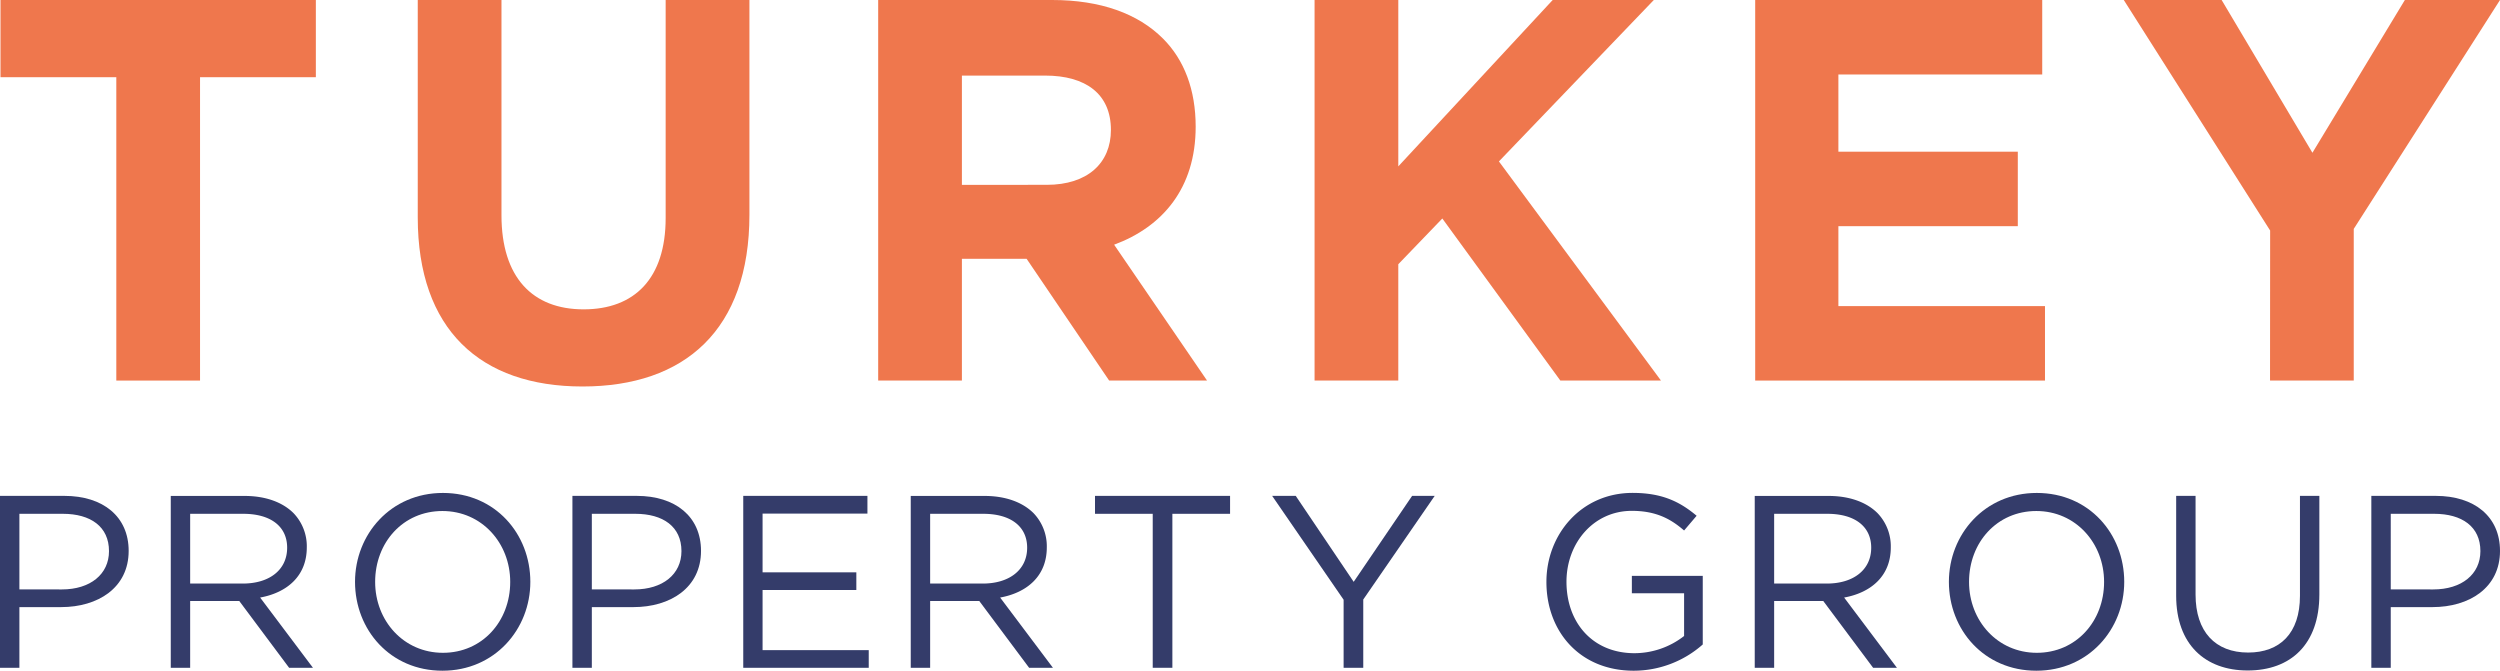 <svg id="Слой_1" data-name="Слой 1" xmlns="http://www.w3.org/2000/svg" viewBox="0 0 1093.17 293.28"><defs><style>.cls-1{fill:#343c6a;}.cls-2{fill:#ef774d;}</style></defs><path class="cls-1" d="M0,292H8.48V265.47H26.74c16,0,29.52-8.37,29.52-24.58,0-15-11.16-24.06-28.13-24.06H0Zm8.48-34.26V224.67h19c12.13,0,20.18,5.59,20.18,16.32,0,10.1-8.16,16.75-20.61,16.75Z"/><path class="cls-1" d="M74.67,292h8.48V262.79h21.47L126.42,292h10.42l-23.09-30.71c11.81-2.15,20.4-9.45,20.4-21.91a20.91,20.91,0,0,0-5.8-15c-4.72-4.72-12.13-7.52-21.36-7.52H74.67Zm8.48-36.83v-30.5h23.19c12.13,0,19.22,5.59,19.22,14.82,0,9.88-8,15.68-19.33,15.68Z"/><path class="cls-1" d="M193.46,293.28c22.87,0,38.44-18.14,38.44-38.86,0-20.94-15.35-38.87-38.22-38.87s-38.44,18.14-38.44,38.87C155.24,275.35,170.59,293.28,193.46,293.28Zm.22-7.83c-17.18,0-29.64-14-29.64-31,0-17.29,12.24-31,29.42-31s29.64,14,29.64,31C223.1,271.7,210.86,285.45,193.68,285.45Z"/><path class="cls-1" d="M250.3,292h8.49V265.47H277c16,0,29.53-8.37,29.53-24.58,0-15-11.17-24.06-28.13-24.06H250.3Zm8.49-34.26V224.67h19c12.14,0,20.19,5.59,20.19,16.32,0,10.1-8.16,16.75-20.62,16.75Z"/><path class="cls-1" d="M325,292h54.87v-7.73H333.45V258h41v-7.73h-41V224.57H379.3v-7.74H325Z"/><path class="cls-1" d="M398.24,292h8.48V262.79H428.2L450,292h10.41l-23.08-30.71c11.81-2.15,20.4-9.45,20.4-21.91a20.91,20.91,0,0,0-5.8-15c-4.73-4.72-12.14-7.52-21.37-7.52H398.24Zm8.48-36.83v-30.5h23.2c12.13,0,19.22,5.59,19.22,14.82,0,9.88-8.06,15.68-19.33,15.68Z"/><path class="cls-1" d="M504.05,292h8.59V224.67h25.23v-7.84H478.81v7.84h25.24Z"/><path class="cls-1" d="M587.52,292h8.59V262.15l31.24-45.32h-9.88l-25.55,37.59-25.34-37.59H556.27l31.25,45.42Z"/><path class="cls-1" d="M714.39,293.28a45.57,45.57,0,0,0,30.17-11.48v-30h-31v7.62H736.4v18.68a35.37,35.37,0,0,1-21.69,7.52c-18.25,0-29.74-13.31-29.74-31.24,0-17,11.92-31,28.56-31,10.63,0,17.07,3.55,22.87,8.59l5.48-6.44c-7.52-6.33-15.36-10-28-10-22.54,0-37.68,18.25-37.68,38.87C676.17,276.1,690.77,293.28,714.39,293.28Z"/><path class="cls-1" d="M767.29,292h8.49V262.79h21.47L819.05,292h10.41l-23.08-30.71c11.81-2.15,20.4-9.45,20.4-21.91a20.91,20.91,0,0,0-5.8-15c-4.72-4.72-12.13-7.52-21.37-7.52H767.29Zm8.49-36.83v-30.5H799c12.13,0,19.22,5.59,19.22,14.82,0,9.88-8.05,15.68-19.33,15.68Z"/><path class="cls-1" d="M890.42,293.28c22.87,0,38.44-18.14,38.44-38.86,0-20.94-15.36-38.87-38.23-38.87s-38.44,18.14-38.44,38.87C852.19,275.35,867.55,293.28,890.42,293.28Zm.21-7.83c-17.18,0-29.63-14-29.63-31,0-17.29,12.24-31,29.42-31s29.63,14,29.63,31C920.05,271.7,907.81,285.45,890.63,285.45Z"/><path class="cls-1" d="M982.83,293.18c18.79,0,31.35-11.38,31.35-33.29V216.83h-8.48v43.71c0,16.42-8.8,24.8-22.65,24.8-14.39,0-23-9.13-23-25.34V216.83h-8.48v43.71C951.59,281.8,964.26,293.18,982.83,293.18Z"/><path class="cls-1" d="M1036.91,292h8.49V265.47h18.24c16,0,29.53-8.37,29.53-24.58,0-15-11.16-24.06-28.12-24.06h-28.14Zm8.49-34.26V224.67h19c12.14,0,20.2,5.59,20.2,16.32,0,10.1-8.16,16.75-20.62,16.75Z"/><path class="cls-2" d="M50.86,166.41H87.47V33.76h50.64V0H.22V33.76H50.86Z"/><path class="cls-2" d="M254.7,169c44.7,0,73-24.73,73-75.12V0H291.07V95.33c0,26.39-13.55,39.94-35.89,39.94s-35.9-14-35.9-41.13V0H182.67V95.09C182.67,144.07,210,169,254.7,169Z"/><path class="cls-2" d="M384,166.41h36.61V113.16H448.9L485,166.41h42.8L487.17,107c21.16-7.84,35.66-24.72,35.66-51.59,0-16.16-5-29.24-14.26-38.51C497.63,5.94,481.23,0,460.07,0H384Zm36.61-85.58V33.05H457c17.83,0,28.77,8.08,28.77,23.77,0,14.5-10.23,24-28.06,24Z"/><path class="cls-2" d="M574.82,166.41h36.61V115.54l19.25-20,51.59,70.84h44l-70.84-95.8L723.16,0H678.94L611.43,72.75V0H574.82Z"/><path class="cls-2" d="M767.49,166.41H894.21V133.85H803.87V98.9h78.45V66.33H803.87V32.57H893V0H767.49Z"/><path class="cls-2" d="M992.61,166.41h36.61V100.09L1093.17,0h-41.6l-40.42,66.8L971.45,0H928.66l64,100.8Z"/></svg>